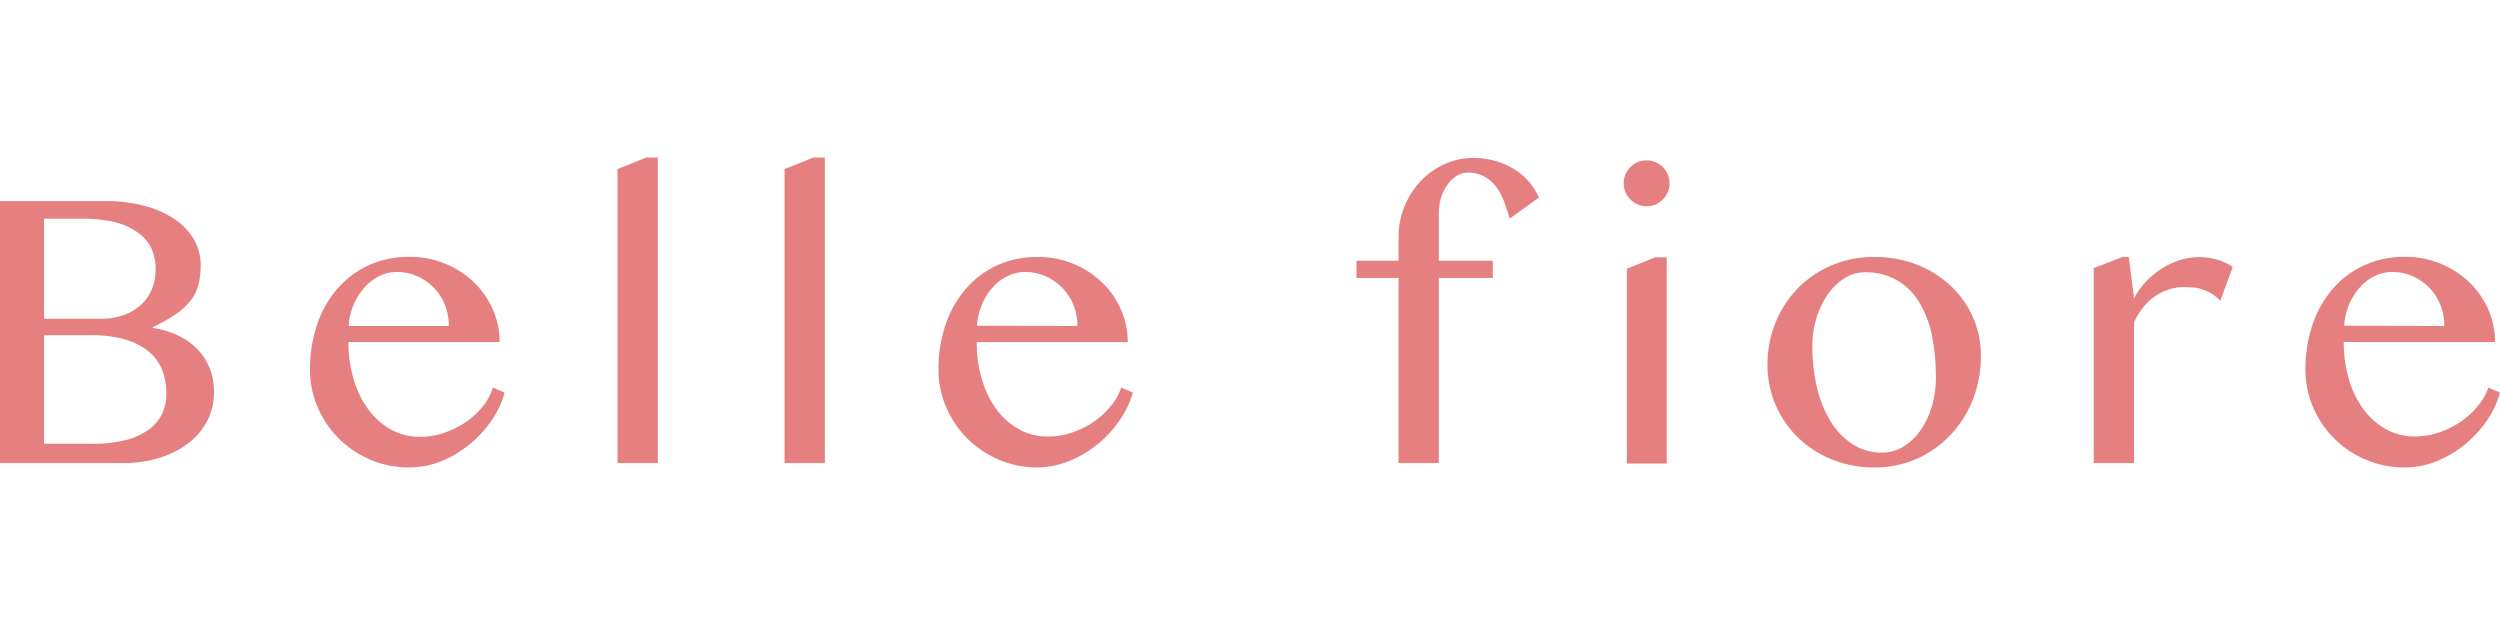 <svg xmlns="http://www.w3.org/2000/svg" viewBox="0 0 400 100"><defs><style>.cls-1{fill:#e68080;}.cls-2{fill:none;}</style></defs><g id="Layer_2" data-name="Layer 2"><g id="デザイン"><path class="cls-1" d="M0,32.17H16.88a24.11,24.11,0,0,1,6.15.74A15.94,15.94,0,0,1,27.84,35,10.24,10.24,0,0,1,31,38.27a8.14,8.14,0,0,1,1.11,4.17,12.6,12.6,0,0,1-.35,3.1,6.88,6.88,0,0,1-1.23,2.52,10.67,10.67,0,0,1-2.36,2.18,27.85,27.85,0,0,1-3.71,2.1v.13a14.56,14.56,0,0,1,4,1.2,10.64,10.64,0,0,1,3.08,2.16,9.11,9.11,0,0,1,2,3.07,10.41,10.41,0,0,1,.7,3.84,9.92,9.92,0,0,1-1,4.44,10.9,10.9,0,0,1-2.94,3.61,14.77,14.77,0,0,1-4.62,2.42,19.68,19.68,0,0,1-6.05.88H0ZM7.05,51h9a11,11,0,0,0,3.76-.6,8,8,0,0,0,2.78-1.66,7,7,0,0,0,1.73-2.53,8.5,8.5,0,0,0,.58-3.17,7.77,7.77,0,0,0-.7-3.34A6.53,6.53,0,0,0,22,37.17a10.69,10.69,0,0,0-3.73-1.65A22.48,22.48,0,0,0,12.87,35H7.05Zm0,20h7.62A21.52,21.52,0,0,0,20,70.44a11.07,11.07,0,0,0,3.73-1.65,6.67,6.67,0,0,0,2.18-2.54A7.52,7.52,0,0,0,26.62,63a10.65,10.65,0,0,0-.63-3.7,7.35,7.35,0,0,0-2.07-2.95,10.57,10.57,0,0,0-3.77-2,19.48,19.48,0,0,0-5.7-.72H7.05Z"/><path class="cls-1" d="M65.43,74.79a15.65,15.65,0,0,1-6.18-1.24,16,16,0,0,1-5-3.35,15.57,15.57,0,0,1-3.4-5,14.91,14.91,0,0,1-1.25-6.08,22,22,0,0,1,1.14-7.2,16.91,16.91,0,0,1,3.22-5.7,14.77,14.77,0,0,1,5-3.76,15.26,15.26,0,0,1,6.53-1.36,14.67,14.67,0,0,1,10.39,4.12,13.79,13.79,0,0,1,3,4.35,13,13,0,0,1,1.06,5.15H55.75a20.8,20.8,0,0,0,.84,6A15.32,15.32,0,0,0,59,65.59a11.27,11.27,0,0,0,3.6,3.16,9.41,9.41,0,0,0,4.59,1.14,12.06,12.06,0,0,0,4-.68,14.18,14.18,0,0,0,3.49-1.79,12.17,12.17,0,0,0,2.67-2.53A8.71,8.71,0,0,0,78.86,62l1.87.82a14.85,14.85,0,0,1-2.24,4.68,18,18,0,0,1-3.63,3.81,17.4,17.4,0,0,1-4.5,2.58A13.53,13.53,0,0,1,65.43,74.79Zm6.38-22.64a8.92,8.92,0,0,0-.64-3.41,8.34,8.34,0,0,0-4.45-4.56,8,8,0,0,0-3.25-.66,6.27,6.27,0,0,0-2.78.65A7.61,7.61,0,0,0,58.32,46a9.94,9.94,0,0,0-1.73,2.73,10.44,10.44,0,0,0-.8,3.42Z"/><polygon class="cls-1" points="105.25 74.09 98.8 74.09 98.8 27.05 103.38 25.21 105.25 25.21 105.25 74.09"/><polygon class="cls-1" points="131.98 74.09 125.53 74.09 125.53 27.05 130.12 25.21 131.98 25.21 131.98 74.09"/><path class="cls-1" d="M166,74.79a15.66,15.66,0,0,1-6.19-1.24,16.27,16.27,0,0,1-5-3.35,15.9,15.9,0,0,1-3.4-5,15.07,15.07,0,0,1-1.25-6.08,22,22,0,0,1,1.14-7.2,17.1,17.1,0,0,1,3.23-5.7,14.77,14.77,0,0,1,5-3.76A15.23,15.23,0,0,1,166,41.12a14.75,14.75,0,0,1,5.81,1.12,14.51,14.51,0,0,1,4.57,3,13.47,13.47,0,0,1,3,4.35,12.84,12.84,0,0,1,1.06,5.15H156.28a20.8,20.8,0,0,0,.84,6,15.3,15.3,0,0,0,2.35,4.81,11.41,11.41,0,0,0,3.61,3.16,9.4,9.4,0,0,0,4.58,1.14,12.12,12.12,0,0,0,4-.68,14.36,14.36,0,0,0,3.49-1.79,12.63,12.63,0,0,0,2.67-2.53A8.71,8.71,0,0,0,179.39,62l1.87.82A15.09,15.09,0,0,1,179,67.45a18,18,0,0,1-3.62,3.81,17.4,17.4,0,0,1-4.5,2.58A13.57,13.57,0,0,1,166,74.79Zm6.38-22.64a8.74,8.74,0,0,0-.65-3.41A8.27,8.27,0,0,0,169.91,46a8.62,8.62,0,0,0-2.66-1.82,8.07,8.07,0,0,0-3.25-.66,6.34,6.34,0,0,0-2.79.65,7.85,7.85,0,0,0-2.37,1.8,9.91,9.91,0,0,0-1.72,2.73,10.7,10.7,0,0,0-.81,3.42Z"/><path class="cls-1" d="M234.94,27.62a3.48,3.48,0,0,0-1.91.55,5,5,0,0,0-1.48,1.46,6.78,6.78,0,0,0-1,2.07,8.81,8.81,0,0,0-.34,2.4v7.62h8.64v2.75h-8.64V74.09h-6.44V44.47h-6.74V41.72h6.74V38a13,13,0,0,1,3.52-9,12.17,12.17,0,0,1,3.83-2.73,11,11,0,0,1,4.69-1,12.06,12.06,0,0,1,3.3.45,11.82,11.82,0,0,1,3,1.25,10,10,0,0,1,2.42,2,9.9,9.9,0,0,1,1.69,2.64l-4.68,3.38c-.23-.84-.51-1.7-.82-2.56a10.82,10.82,0,0,0-1.2-2.35,5.85,5.85,0,0,0-1.84-1.73A5.26,5.26,0,0,0,234.94,27.62Z"/><path class="cls-1" d="M259.79,29.32a3.57,3.57,0,0,1,.29-1.42,3.72,3.72,0,0,1,.79-1.17,3.66,3.66,0,0,1,1.17-.79,3.74,3.74,0,0,1,2.84,0,3.66,3.66,0,0,1,1.17.79,3.72,3.72,0,0,1,.79,1.17,3.65,3.65,0,0,1,0,2.85,3.72,3.72,0,0,1-.79,1.17,3.65,3.65,0,0,1-5.18,0,3.72,3.72,0,0,1-.79-1.17A3.58,3.58,0,0,1,259.79,29.32ZM260.3,43l4.52-1.83h1.86v33H260.3Z"/><path class="cls-1" d="M299.9,74.79a17.87,17.87,0,0,1-6.86-1.3,16.79,16.79,0,0,1-5.4-3.53,16.07,16.07,0,0,1-4.84-11.61,17.74,17.74,0,0,1,1.28-6.72,17,17,0,0,1,3.56-5.49,16.7,16.7,0,0,1,5.4-3.68,17.17,17.17,0,0,1,6.86-1.34,18.42,18.42,0,0,1,6.82,1.23,16.82,16.82,0,0,1,5.39,3.38,15.53,15.53,0,0,1,3.55,5A15.09,15.09,0,0,1,316.94,57a18.47,18.47,0,0,1-1.28,6.9,17.46,17.46,0,0,1-3.55,5.66,16.86,16.86,0,0,1-5.39,3.83A16.36,16.36,0,0,1,299.9,74.79Zm1.24-2.38a6.39,6.39,0,0,0,3.47-1,9,9,0,0,0,2.72-2.64A13,13,0,0,0,309.1,65a16.15,16.15,0,0,0,.64-4.61,34.32,34.32,0,0,0-.6-6.58,17,17,0,0,0-2-5.34,10.32,10.32,0,0,0-3.54-3.59,10.21,10.21,0,0,0-5.32-1.31,6,6,0,0,0-3.13.93A9.2,9.2,0,0,0,292.52,47a13.66,13.66,0,0,0-1.85,3.77,15.11,15.11,0,0,0-.69,4.6,28.68,28.68,0,0,0,.74,6.64,18.24,18.24,0,0,0,2.18,5.41,11.48,11.48,0,0,0,3.51,3.65A8.47,8.47,0,0,0,301.14,72.41Z"/><path class="cls-1" d="M339.6,41.12h1l.85,6.6a12,12,0,0,1,1.9-2.65A13.87,13.87,0,0,1,345.84,43a12.07,12.07,0,0,1,2.91-1.37,10.3,10.3,0,0,1,5.91-.11,8.43,8.43,0,0,1,2.58,1.2l-2,5.4A6.77,6.77,0,0,0,353.89,47a7.25,7.25,0,0,0-1.42-.66A6.36,6.36,0,0,0,351,46c-.51,0-1-.07-1.52-.07a8.16,8.16,0,0,0-2.35.35A8.53,8.53,0,0,0,343,49.07a11.38,11.38,0,0,0-1.55,2.48V74.09H335V42.89Z"/><path class="cls-1" d="M384.7,74.79a15.65,15.65,0,0,1-6.18-1.24,16,16,0,0,1-5-3.35,15.57,15.57,0,0,1-3.4-5,15.07,15.07,0,0,1-1.25-6.08,22,22,0,0,1,1.14-7.2,17.08,17.08,0,0,1,3.22-5.7,14.77,14.77,0,0,1,5-3.76,15.26,15.26,0,0,1,6.53-1.36,14.67,14.67,0,0,1,10.39,4.12,13.79,13.79,0,0,1,3,4.35,13,13,0,0,1,1.06,5.15H375a21.15,21.15,0,0,0,.83,6,15.32,15.32,0,0,0,2.36,4.81,11.27,11.27,0,0,0,3.6,3.16,9.41,9.41,0,0,0,4.59,1.14,12,12,0,0,0,4-.68,14.43,14.43,0,0,0,3.5-1.79,12.63,12.63,0,0,0,2.67-2.53A9.08,9.08,0,0,0,398.14,62l1.86.82a14.85,14.85,0,0,1-2.24,4.68,18.21,18.21,0,0,1-3.62,3.81,17.45,17.45,0,0,1-4.51,2.58A13.53,13.53,0,0,1,384.7,74.79Zm6.39-22.64a8.93,8.93,0,0,0-.65-3.41A8.29,8.29,0,0,0,388.65,46,8.58,8.58,0,0,0,386,44.18a8.12,8.12,0,0,0-3.26-.66,6.27,6.27,0,0,0-2.78.65,7.61,7.61,0,0,0-2.37,1.8,9.94,9.94,0,0,0-1.73,2.73,10.44,10.44,0,0,0-.8,3.42Z"/><rect class="cls-2" width="400" height="100"/></g></g></svg>